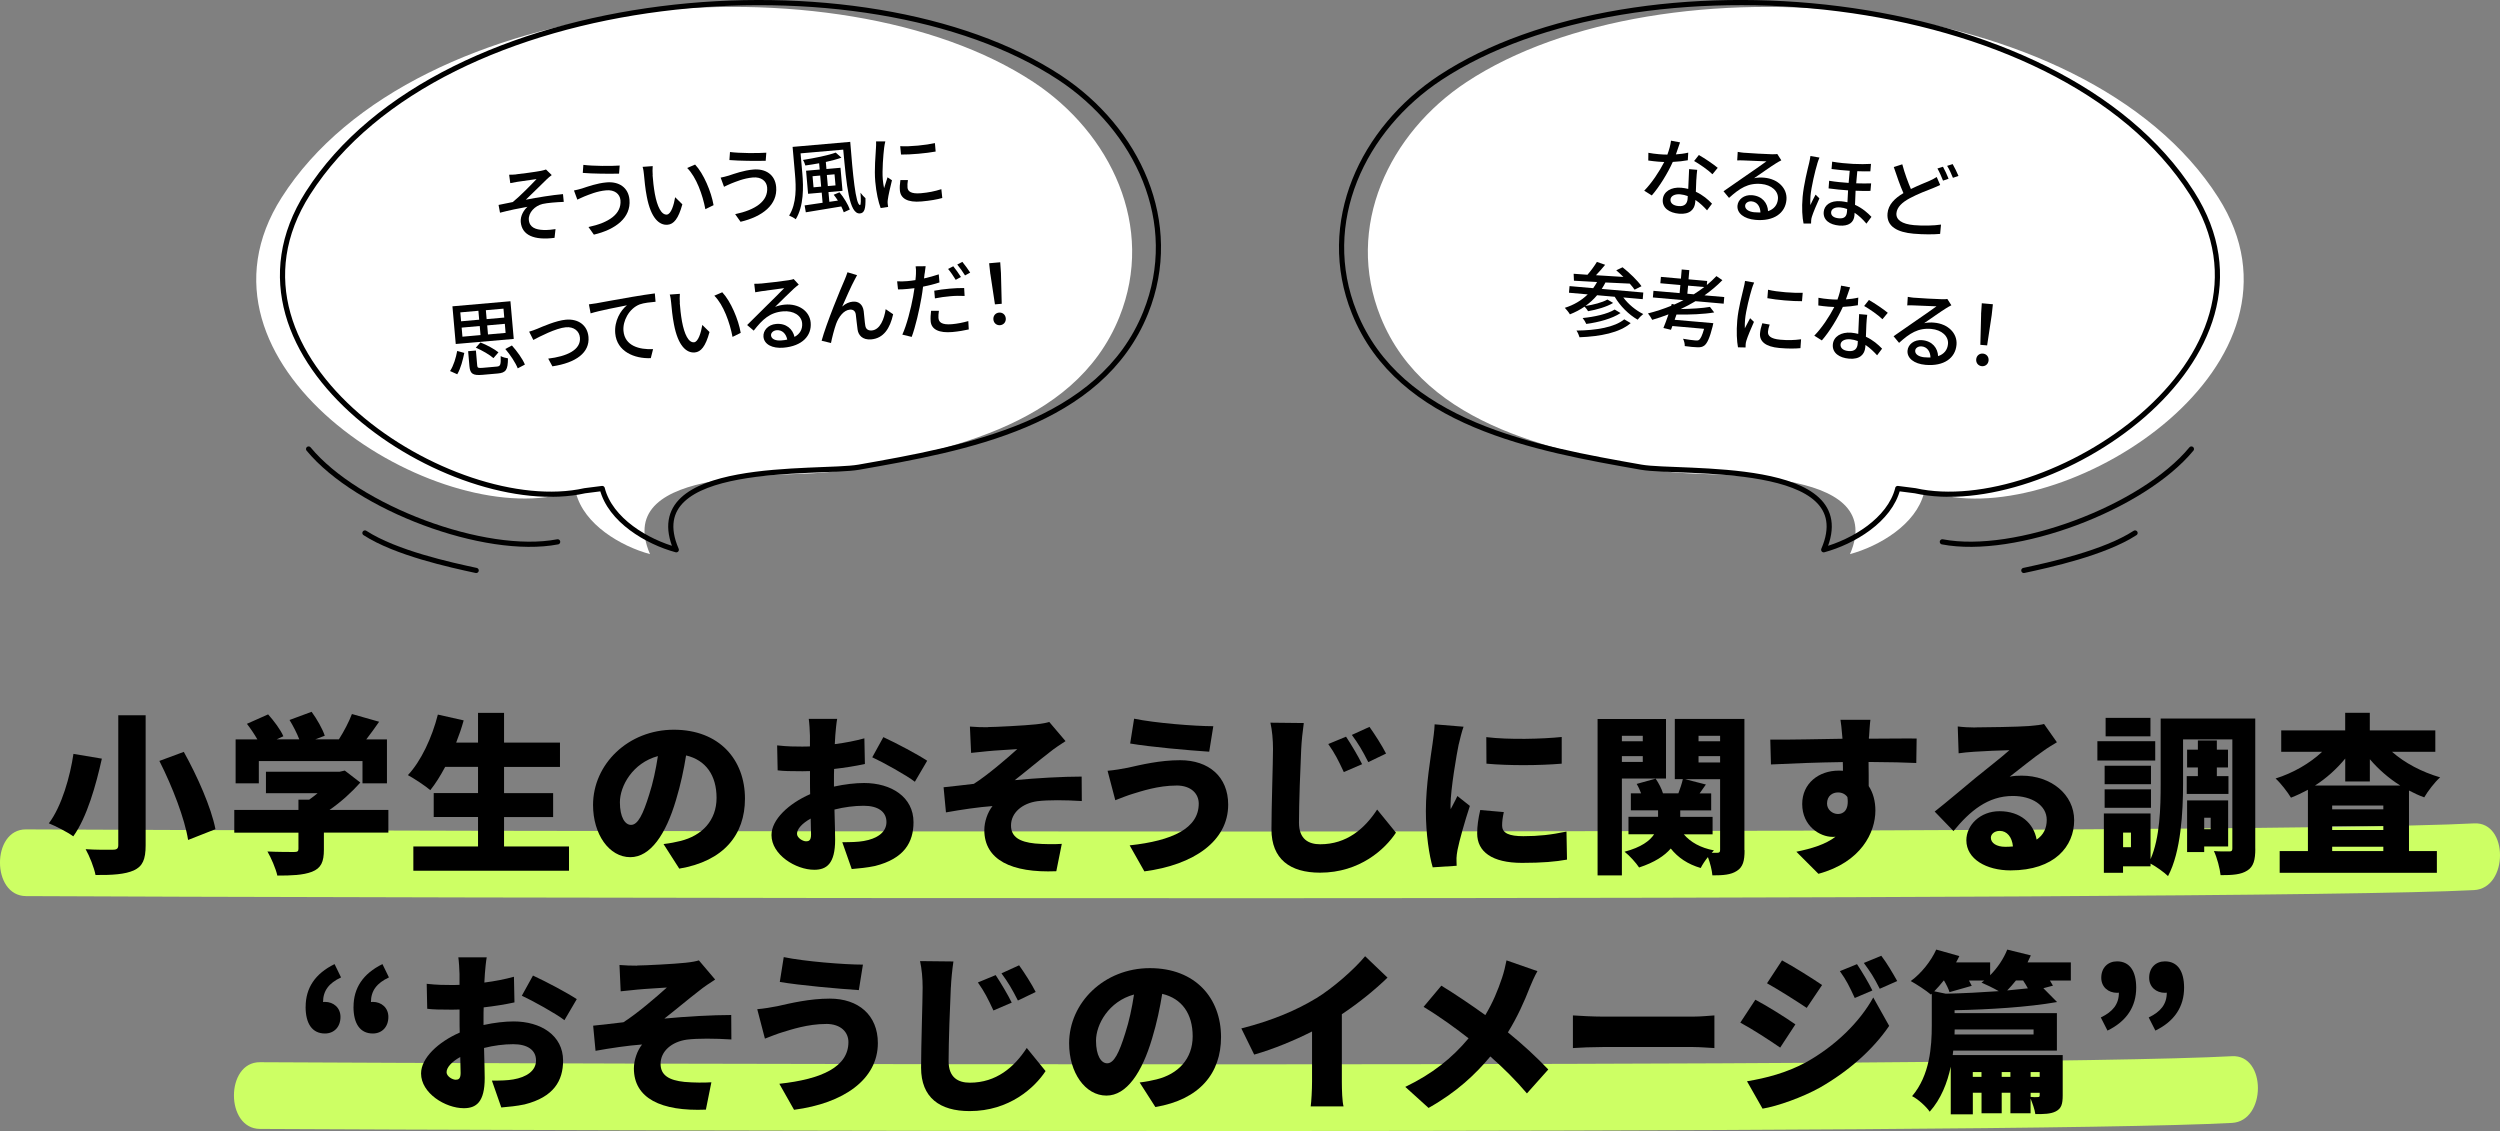 <?xml version="1.0" encoding="UTF-8"?><svg xmlns="http://www.w3.org/2000/svg" viewBox="0 0 482.34 218.22"><rect x="0" y="0" width="482.34" height="218.22" fill="#808080" stroke="none"/><defs><style>.cls-1{fill:none;stroke:#000;stroke-linecap:round;stroke-linejoin:round;}.cls-2{fill:#fff;}.cls-3{fill:#cdff64;}.cls-4{mix-blend-mode:multiply;}.cls-5{isolation:isolate;}</style></defs><g class="cls-5"><g id="_イヤー_2"><g id="layout"><g><g><path class="cls-2" d="M111.12,95.09c1.55,6.12,8.66,10.29,14.29,11.82-7.58-17.5,27.69-14.61,35.2-15.93,20.48-3.61,46.69-8.27,55.36-29.82,7-17.41-1.66-35.49-16.58-45.33C161.86-8.9,80.11-2.32,54.35,38.09c-20.46,32.09,27.98,63.1,53.4,57.42l3.37-.43Z"/><path class="cls-1" d="M116.19,94.25c1.55,6.12,8.66,10.29,14.29,11.82-7.58-17.5,27.69-14.61,35.2-15.93,20.48-3.61,46.69-8.27,55.36-29.82,7-17.41-1.66-35.49-16.58-45.33C166.93-9.73,85.18-3.15,59.42,37.26c-20.46,32.09,27.98,63.1,53.4,57.42l3.37-.43Z"/><path class="cls-1" d="M107.59,104.54c-13.99,2.69-38.65-6.53-48.05-17.91"/><path class="cls-1" d="M91.87,110.06c-4.97-1.07-15.5-3.37-21.46-7.23"/><g><path d="M99.62,33.63c.69-.06,3.83-.48,4.76-.67,.44-.09,.76-.18,.96-.26l1.11,1.08c-.26,.18-.71,.56-.96,.81-1.08,1.04-2.93,2.89-4.04,3.94,2.28-.44,5.03-.89,7.17-1.08l.15,1.5c-1.55,.06-3.12,.19-4.08,.4-1.48,.35-2.78,1.67-2.66,3.08,.13,1.47,1.34,1.88,2.8,1.94,.92,.03,1.76-.07,2.35-.17l-.19,1.69c-3.96,.51-6.29-.51-6.52-3.06-.1-1.2,.63-2.35,1.3-2.93-1.58,.27-3.54,.68-5.3,1.14l-.28-1.5c.85-.16,1.94-.39,2.75-.56,1.5-1.22,3.67-3.47,4.58-4.43-.68,.11-3.1,.43-3.76,.54-.41,.07-.9,.18-1.31,.24l-.22-1.62c.45,0,.88-.01,1.39-.06Z"/><path d="M116.97,36.72c-1.82,.16-3.33,.84-4.2,1.17-.47,.19-.97,.44-1.38,.63l-.65-1.77c.47-.09,1.07-.24,1.56-.39,1.12-.37,2.88-1.01,4.73-1.17,2.38-.21,4.22,.98,4.42,3.36,.3,3.43-2.65,5.73-6.87,6.72l-1.04-1.47c3.87-.82,6.4-2.47,6.17-5.17-.11-1.23-1.16-2.05-2.74-1.91Zm2.59-4.79l-.12,1.57c-1.81,.05-5.16,.02-7-.14l.11-1.55c1.84,.24,5.4,.25,7.02,.13Z"/><path d="M125.91,33.8c.07,1.01,.21,2.34,.43,3.58,.46,2.48,1.26,4.12,2.33,4.02,.8-.07,1.35-1.87,1.59-3.35l1.39,1.37c-.77,2.81-1.67,3.84-2.84,3.94-1.61,.14-3.23-1.26-4.02-5.42-.28-1.39-.47-3.3-.55-4.26-.03-.4-.12-1.07-.26-1.49l1.95-.14c-.04,.47-.05,1.31,0,1.74Zm11.77,5.78l-1.59,.78c-.51-2.72-1.73-6.18-3.51-7.95l1.53-.66c1.63,1.72,3.13,5.27,3.56,7.83Z"/><path d="M145.26,34.24c-1.82,.16-3.33,.84-4.2,1.17-.46,.19-.97,.44-1.37,.63l-.65-1.77c.47-.09,1.07-.24,1.56-.39,1.12-.37,2.88-1.01,4.73-1.17,2.38-.21,4.22,.98,4.42,3.36,.3,3.43-2.65,5.73-6.87,6.72l-1.04-1.47c3.87-.82,6.4-2.47,6.17-5.17-.11-1.23-1.16-2.05-2.74-1.91Zm2.59-4.79l-.12,1.57c-1.81,.05-5.16,.02-7-.14l.11-1.55c1.84,.24,5.4,.25,7.02,.13Z"/><path d="M164.04,27.35c.48,6.05,1.04,12.28,1.9,12.21,.17-.02,.18-1.03,.08-2.38,.28,.39,.68,.82,.96,1.06,.04,1.99-.17,2.86-1.06,2.94-2.09,.18-2.6-5.48-3.23-12.31l-8.23,.72,.34,3.89c.23,2.62,.29,6.29-1.27,8.82-.28-.23-.92-.58-1.28-.71,1.48-2.36,1.34-5.58,1.13-7.99l-.46-5.26,11.11-.97Zm-2.09,9.73c.84,1,1.69,2.41,2.01,3.34l-1.17,.54c-.11-.33-.27-.72-.48-1.13-2.49,.41-5.04,.83-6.84,1.13l-.23-1.33c.95-.13,2.16-.3,3.47-.51l-.17-1.96-2.63,.23-.39-4.45,2.63-.23-.11-1.21c-.9,.18-1.81,.3-2.66,.43-.07-.3-.28-.81-.46-1.07,2.25-.36,4.87-.88,6.32-1.42l1.1,.98c-.84,.31-1.89,.58-3.01,.83l.12,1.36,2.71-.24,.39,4.45-2.71,.24,.17,1.88,1.65-.24c-.26-.4-.53-.79-.81-1.13l1.12-.47Zm-3.52-1.07l-.19-2.14-1.47,.13,.19,2.14,1.47-.13Zm1.1-2.25l.19,2.14,1.48-.13-.19-2.14-1.48,.13Z"/><path d="M170.58,28.53c-.16,1.33-.41,4.37-.26,6.08,.05,.56,.13,1.11,.25,1.7,.21-.68,.46-1.49,.67-2.1l.85,.57c-.31,1.25-.72,3-.81,3.81-.03,.23-.05,.57-.01,.74,.01,.16,.05,.4,.08,.59l-1.44,.22c-.42-1.09-.85-2.95-1.04-5.1-.21-2.38,.07-5.13,.13-6.42,.03-.4,.05-.9,.03-1.34h1.78c-.09,.3-.19,.95-.23,1.25Zm4.51,7.66c.06,.72,.67,1.26,2.6,1.09,1.44-.13,2.62-.36,3.93-.78l.18,1.7c-.99,.28-2.3,.52-4.01,.67-2.71,.24-4.04-.59-4.17-2.14-.05-.57-.02-1.19,.1-1.99h1.45c-.09,.57-.12,1.01-.08,1.44Zm5.29-8.58l.14,1.63c-1.8,.33-4.82,.61-6.68,.58l-.16-1.62c1.86,.13,5.06-.22,6.7-.59Z"/><path d="M86.83,71.59c.68-1.02,1.14-2.57,1.38-3.88l1.37,.38c-.27,1.32-.69,3-1.36,4.12l-1.39-.62Zm12.29-6.2l-11.19,.98-.64-7.27,11.19-.98,.64,7.27Zm-10.16-3.4l3.49-.31-.15-1.72-3.49,.31,.15,1.72Zm.26,2.97l3.49-.31-.15-1.75-3.49,.31,.15,1.75Zm6.61,5.77c.73-.06,.82-.33,.77-2.03,.34,.21,1,.38,1.4,.44,0,2.22-.4,2.78-1.95,2.92l-2.97,.26c-1.87,.16-2.38-.21-2.51-1.66l-.25-2.9,1.5-.13,.25,2.9c.04,.45,.21,.51,1.04,.44l2.71-.24Zm-.62-1.63c-.71-.64-2.19-1.5-3.41-2.02l.89-1.01c1.21,.47,2.7,1.27,3.48,1.91l-.96,1.11Zm1.93-9.55l-3.4,.3,.15,1.72,3.4-.3-.15-1.72Zm.26,2.93l-3.4,.3,.15,1.75,3.4-.3-.15-1.75Zm1.36,4.17c1,1.12,2.08,2.61,2.51,3.69l-1.38,.73c-.4-1.04-1.42-2.59-2.4-3.74l1.27-.67Z"/><path d="M103.63,63.45c1.07-.45,3.65-1.6,5.55-1.77,2.38-.21,4.16,1.05,4.36,3.33,.26,3-2.36,4.98-6.96,5.67l-.81-1.49c3.53-.42,6.33-1.65,6.12-4.05-.11-1.29-1.2-2.13-2.71-2-1.93,.17-5.16,1.85-6.28,2.45l-.81-1.6c.46-.12,1.06-.35,1.54-.54Z"/><path d="M115.08,58.51c1.15-.21,3.97-.73,6.88-1.23,1.69-.29,3.28-.53,4.38-.67l.14,1.61c-.88,.08-2.26,.21-3.07,.51-2.07,.82-3.29,3.21-3.12,5.11,.25,2.9,3.05,3.64,5.71,3.52l-.44,1.74c-3.14,.13-6.55-1.26-6.86-4.78-.21-2.39,1.04-4.46,2.26-5.42-1.6,.32-5.28,1.02-7.01,1.56l-.33-1.74c.62-.07,1.18-.15,1.48-.21Z"/><path d="M131.15,58.44c.07,1.01,.21,2.34,.43,3.58,.46,2.48,1.26,4.12,2.33,4.02,.8-.07,1.35-1.87,1.59-3.35l1.39,1.37c-.77,2.81-1.67,3.84-2.84,3.94-1.61,.14-3.23-1.26-4.02-5.42-.28-1.39-.47-3.3-.55-4.26-.03-.4-.12-1.07-.26-1.49l1.95-.14c-.04,.47-.05,1.31,0,1.74Zm11.77,5.78l-1.59,.78c-.51-2.72-1.73-6.18-3.51-7.95l1.53-.66c1.63,1.72,3.13,5.27,3.56,7.83Z"/><path d="M146.81,54.71c.83-.07,4.46-.49,5.31-.64,.55-.1,.84-.15,1.01-.23l.98,1.07c-.32,.24-.63,.49-.94,.77-.76,.68-2.58,2.51-3.63,3.53,.62-.25,1.25-.38,1.89-.44,2.66-.23,4.78,1.24,4.98,3.47,.22,2.54-1.64,4.53-5.23,4.84-2.2,.19-3.75-.65-3.88-2.1-.1-1.18,.86-2.34,2.43-2.48,1.98-.17,3.22,1,3.56,2.5,1.06-.57,1.57-1.49,1.47-2.65-.13-1.5-1.69-2.45-3.69-2.28-2.55,.22-3.95,1.55-5.65,3.72l-1.27-1.08c1.15-1.13,3-2.98,3.87-3.84,.83-.81,2.54-2.5,3.28-3.28-.84,.11-3.59,.47-4.42,.6-.4,.05-.81,.12-1.17,.2l-.19-1.64c.4,.01,.9-.01,1.28-.05Zm3.95,10.97c.4-.03,.78-.08,1.13-.16-.23-1.15-1-1.9-2.05-1.81-.67,.06-1.13,.53-1.08,1.01,.06,.7,.88,1.06,2.01,.96Z"/><path d="M164.91,53.93c-.64,1.18-1.75,3.67-2.42,5.22,.64-.59,1.37-.89,2.05-.95,1.13-.1,1.93,.55,2.1,1.84,.11,.83,.18,2.07,.31,2.8,.11,.73,.65,.97,1.25,.92,1.61-.14,2.41-2.24,2.68-4.11l1.44,.98c-.6,2.72-1.84,4.64-4.22,4.85-1.74,.15-2.5-.86-2.64-1.89-.14-.9-.24-2.16-.35-2.94-.09-.62-.49-.97-1.14-.91-1.2,.1-2.16,1.41-2.65,2.74-.36,.98-.84,2.87-.99,3.7l-1.81-.44c.9-3.32,3.72-10.14,4.44-11.75,.17-.42,.37-.88,.55-1.46l1.85,.56c-.13,.22-.28,.52-.44,.83Z"/><path d="M178.39,52.76c-.04,.28-.08,.6-.11,.96,.96-.21,1.93-.49,2.84-.79l.14,1.56c-.98,.33-2.08,.6-3.17,.82-.08,.7-.19,1.45-.31,2.13-.39,2.3-1.17,5.68-1.88,7.56l-1.81-.44c.81-1.71,1.69-5.1,2.09-7.38,.08-.51,.18-1.04,.25-1.58-.44,.05-.87,.11-1.27,.14-.75,.07-1.32,.1-1.9,.1l-.17-1.56c.79,.03,1.33,.01,1.96-.04,.49-.04,1.04-.11,1.57-.2,.05-.49,.1-.89,.1-1.2,.04-.52,0-1.11-.06-1.46l1.93-.02c-.06,.41-.15,1.07-.18,1.4Zm2.68,8.63c.06,.72,.55,1.33,2.59,1.16,1.04-.09,2.13-.31,3.16-.6l.09,1.61c-.88,.19-1.93,.39-3.14,.5-2.6,.23-4.08-.49-4.21-2.07-.06-.67,.01-1.35,.08-2.02h1.51c-.08,.52-.12,1.02-.09,1.42Zm2.15-5.7c.92-.08,1.88-.13,2.8-.12l.09,1.53c-.82-.04-1.77-.04-2.73,.05-1.04,.09-2.01,.22-3,.42l-.13-1.48c.85-.16,1.95-.32,2.97-.4Zm2.18-2.25l-1.01,.55c-.38-.63-.99-1.54-1.47-2.1l1-.52c.45,.54,1.11,1.49,1.48,2.07Zm1.79-.85l-1,.55c-.41-.66-1.02-1.53-1.5-2.1l.98-.52c.48,.57,1.16,1.52,1.51,2.07Z"/><path d="M191.07,52.89l-.23-2.1,2.14-.19,.14,2.11,.15,5.9-1.31,.11-.88-5.84Zm.59,8.74c-.06-.72,.42-1.26,1.09-1.32,.67-.06,1.24,.39,1.3,1.11s-.42,1.26-1.09,1.32-1.24-.39-1.3-1.11Z"/></g></g><g><path class="cls-2" d="M371.22,95.09c-1.55,6.12-8.66,10.29-14.29,11.82,7.58-17.5-27.69-14.61-35.2-15.93-20.48-3.61-46.69-8.27-55.36-29.82-7-17.41,1.66-35.49,16.58-45.33,37.52-24.73,119.27-18.14,145.03,22.27,20.46,32.09-27.98,63.1-53.4,57.42l-3.37-.43Z"/><path class="cls-1" d="M366.15,94.25c-1.55,6.12-8.66,10.29-14.29,11.82,7.58-17.5-27.69-14.61-35.2-15.93-20.48-3.61-46.69-8.27-55.36-29.82-7-17.41,1.66-35.49,16.58-45.33,37.52-24.73,119.27-18.14,145.03,22.27,20.46,32.09-27.98,63.1-53.4,57.42l-3.37-.43Z"/><path class="cls-1" d="M374.75,104.54c13.99,2.69,38.65-6.53,48.05-17.91"/><path class="cls-1" d="M390.47,110.06c4.97-1.07,15.5-3.37,21.46-7.23"/><g><path d="M323.33,29.79c.82-.06,1.64-.16,2.39-.34l-.08,1.47c-.82,.15-1.82,.27-2.9,.32-.98,2.18-2.61,4.83-4.05,6.47l-1.46-.92c1.44-1.45,2.98-3.79,3.86-5.53-.4-.02-.78-.04-1.17-.07-.61-.05-1.27-.13-1.91-.22l.02-1.49c.62,.12,1.38,.22,2.02,.27,.53,.05,1.09,.08,1.65,.08,.32-.87,.6-1.84,.7-2.69l1.74,.33c-.18,.55-.48,1.42-.79,2.29Zm3.95,4.84c-.03,.53-.06,1.46-.09,2.37,1.33,.61,2.38,1.51,3.12,2.3l-.96,1.28c-.57-.63-1.32-1.39-2.24-2-.01,.16-.03,.32-.04,.45-.12,1.36-1.03,2.38-3.13,2.2-1.85-.16-3.28-1.09-3.13-2.75,.13-1.5,1.58-2.43,3.56-2.26,.48,.04,.92,.13,1.35,.23,.06-1.26,.11-2.77,.17-3.82l1.56,.14c-.09,.67-.12,1.23-.16,1.87Zm-3.42,5.13c1.21,.11,1.67-.53,1.74-1.39,.01-.14,.03-.33,.03-.54-.45-.17-.94-.29-1.46-.34-1.05-.09-1.81,.32-1.87,.98-.06,.69,.47,1.2,1.56,1.29Zm2.99-8.69l.92-1.16c1.1,.61,2.89,1.83,3.64,2.47l-1.02,1.24c-.81-.81-2.5-1.97-3.54-2.56Z"/><path d="M336.53,29.47c.83,.07,4.47,.29,5.34,.29,.56,0,.85,0,1.03-.05l.78,1.22c-.35,.18-.71,.37-1.06,.6-.87,.53-2.97,2.02-4.19,2.85,.65-.14,1.3-.16,1.94-.1,2.66,.23,4.5,2.05,4.3,4.28-.22,2.54-2.41,4.18-5.99,3.86-2.2-.19-3.58-1.29-3.46-2.74,.1-1.18,1.25-2.16,2.83-2.02,1.98,.17,3,1.55,3.07,3.08,1.14-.38,1.81-1.19,1.91-2.36,.13-1.5-1.24-2.71-3.23-2.89-2.55-.22-4.15,.84-6.21,2.69l-1.06-1.28c1.33-.91,3.47-2.41,4.48-3.11,.96-.66,2.94-2.02,3.8-2.66-.85-.04-3.62-.16-4.45-.18-.4-.02-.82-.02-1.19,0l.1-1.65c.39,.08,.89,.14,1.27,.18Zm1.98,11.48c.4,.03,.78,.05,1.14,.04-.03-1.18-.66-2.05-1.71-2.14-.67-.06-1.2,.33-1.24,.81-.06,.7,.68,1.2,1.81,1.3Z"/><path d="M350.62,31.6c-.4,1.27-1.17,4.51-1.31,6.22-.05,.57-.05,1.15-.03,1.75,.28-.63,.7-1.43,1.01-2.02l.74,.72c-.53,1.14-1.2,2.74-1.45,3.54-.07,.22-.14,.53-.14,.73-.01,.16-.02,.4-.02,.59h-1.45c-.24-1.18-.37-2.97-.18-5.14,.21-2.36,.96-5.33,1.27-6.59,.08-.38,.19-.9,.24-1.3l1.74,.3c-.14,.28-.34,.92-.43,1.2Zm10.36,.04l-.12,1.42c-.72,.02-1.58,0-2.52-.03l-.21,2.34c1.02,.04,2.01,.03,2.88,.01l-.13,1.45c-.82,.02-1.8,.02-2.87-.03-.05,.96-.08,1.89-.11,2.72,1.47,.66,2.51,1.62,3.17,2.32l-.97,1.31c-.67-.81-1.44-1.54-2.28-2.1,0,.19-.02,.37-.03,.53-.12,1.34-1.1,2.1-2.95,1.94-1.8-.16-3.12-1.04-2.98-2.64,.11-1.24,1.21-2.24,3.34-2.05,.43,.04,.84,.11,1.24,.2,.03-.74,.07-1.55,.12-2.3-1.23-.09-2.5-.2-3.76-.38l.11-1.47c1.27,.21,2.54,.33,3.76,.41l.21-2.34c-1.14-.07-2.33-.19-3.51-.34l.12-1.42c2.69,.46,5.54,.55,7.48,.43Zm-6.19,10.48c1.12,.1,1.48-.43,1.56-1.25,.01-.14,.03-.33,.03-.54-.44-.17-.88-.27-1.32-.31-1.04-.09-1.71,.28-1.77,.91-.06,.7,.53,1.11,1.5,1.19Z"/><path d="M368.7,36.46c1.38-.68,2.74-1.21,3.59-1.58,.55-.26,.97-.46,1.37-.73l.67,1.54c-.44,.22-.9,.4-1.44,.63-1.1,.43-2.83,1.07-4.43,1.93-1.48,.8-2.46,1.71-2.57,2.88-.11,1.26,1.02,2.1,3.4,2.31,1.69,.15,3.85,.1,5.2-.11l-.17,1.8c-1.29,.11-3.08,.13-5.11-.04-3.08-.27-5.26-1.36-5.04-3.91,.15-1.69,1.35-2.9,3.07-3.92-.62-1.4-1.27-3.26-1.86-5.03l1.64-.53c.47,1.78,1.11,3.47,1.67,4.79Zm7.26-1.98l-1.08,.37c-.26-.68-.7-1.68-1.08-2.34l1.07-.34c.35,.62,.83,1.66,1.08,2.31Zm1.91-.54l-1.08,.37c-.28-.71-.72-1.69-1.12-2.31l1.07-.34c.36,.63,.88,1.68,1.12,2.28Z"/><path d="M313.21,57.41c.95,1.29,2.4,2.48,3.83,3.18-.34,.26-.84,.76-1.08,1.09-1.73-.99-3.38-2.64-4.42-4.42l-3.4-.3c-.66,.79-1.43,1.48-2.25,2.07,1.46-.21,3.24-.66,4.24-1.24l1.1,.66c-1.27,.77-3.21,1.31-4.83,1.59-.15-.25-.41-.61-.68-.88-.87,.6-1.82,1.09-2.83,1.49-.18-.34-.69-.96-.98-1.26,1.7-.53,3.21-1.41,4.42-2.59l-3.62-.32,.11-1.28,4.56,.4c.27-.38,.53-.77,.75-1.19-1.66-.08-3.2-.17-4.46-.25l-.06-1.34c.78,.05,1.68,.11,2.67,.19,.66-.76,1.37-1.73,1.82-2.48l1.59,.56c-.56,.67-1.18,1.41-1.77,2.01,1.66,.11,3.48,.22,5.29,.33-.46-.46-.93-.9-1.38-1.28l1.22-.58c1.31,1.03,2.91,2.57,3.65,3.65l-1.33,.67c-.23-.34-.55-.74-.93-1.17-1.57-.07-3.15-.15-4.69-.22-.21,.43-.46,.84-.72,1.24l8.02,.7-.11,1.28-3.75-.33Zm1.4,4.94c-2.15,1.85-5.82,2.56-9.86,2.72-.11-.38-.35-.95-.59-1.29,3.8-.04,7.35-.63,9.22-2.17l1.24,.73Zm-1.95-1.95c-1.64,1.09-4.24,1.78-6.61,2.1-.15-.35-.43-.82-.7-1.14,2.2-.21,4.79-.77,6.18-1.64l1.13,.68Z"/><path d="M327.14,58.1c-.92,.56-1.88,1.06-2.87,1.53,2.11-.04,4.27-.17,5.64-.42l.82,1.07c-1.96,.34-4.8,.45-7.28,.41-.13,.34-.24,.69-.35,1.01l7.46,.65s-.09,.43-.14,.65c-.56,2.22-1.04,3.24-1.59,3.67-.4,.3-.79,.35-1.39,.33-.5-.01-1.42-.09-2.39-.23,.02-.42-.12-1.01-.33-1.41,.93,.18,1.95,.28,2.35,.32,.3,.03,.51,.03,.7-.08,.32-.21,.65-.86,1.01-2.16l-6.12-.54c-.09,.27-.19,.51-.27,.73l-1.46-.35c.3-.7,.64-1.65,.98-2.63-1.05,.41-2.09,.75-3.14,1.06-.15-.32-.56-.93-.82-1.24,1.51-.38,3.03-.88,4.48-1.47l.11-.36,.5,.11c.6-.27,1.19-.54,1.76-.84l-5.9-.52,.11-1.28,5.05,.44,.14-1.56-3.86-.34,.11-1.23,3.86,.34,.15-1.77,1.47,.13-.15,1.77,3.6,.32-.07,.78c.66-.55,1.29-1.12,1.85-1.72l1.15,.78c-1.03,1.07-2.2,2.04-3.45,2.93l3.81,.33-.11,1.28-5.44-.48Zm-.35-1.32c.7-.44,1.38-.91,2.02-1.4l-3.12-.27-.14,1.56,1.24,.11Z"/><path d="M338,55.69c-.39,1.28-1.16,4.24-1.31,5.94-.05,.56-.07,1.12-.05,1.71,.33-.63,.71-1.38,1.02-1.95l.74,.71c-.52,1.18-1.23,2.83-1.46,3.62-.07,.22-.14,.55-.14,.73-.01,.16-.02,.4-.02,.59l-1.46-.03c-.22-1.14-.33-3.05-.14-5.2,.21-2.38,.96-5.04,1.24-6.3,.1-.39,.21-.88,.26-1.31l1.76,.31c-.14,.28-.35,.9-.44,1.18Zm3.11,8.32c-.06,.72,.44,1.36,2.37,1.53,1.44,.13,2.64,.1,4.01-.08l-.12,1.71c-1.02,.1-2.36,.12-4.06-.03-2.71-.24-3.87-1.29-3.74-2.83,.05-.57,.18-1.17,.44-1.94l1.42,.25c-.19,.55-.29,.97-.33,1.4Zm6.7-7.53l-.14,1.63c-1.83,.02-4.85-.23-6.68-.58l.13-1.63c1.81,.45,5.02,.66,6.7,.59Z"/><path d="M356.14,57.76c.83-.06,1.64-.16,2.39-.34l-.08,1.47c-.82,.15-1.82,.27-2.9,.32-.98,2.18-2.61,4.83-4.05,6.47l-1.46-.92c1.44-1.45,2.98-3.79,3.86-5.53-.4-.02-.78-.04-1.17-.07-.61-.05-1.27-.13-1.91-.22l.02-1.49c.62,.12,1.38,.22,2.02,.27,.53,.05,1.09,.08,1.65,.08,.32-.87,.59-1.84,.7-2.69l1.74,.33c-.18,.55-.48,1.42-.8,2.29Zm3.95,4.84c-.03,.53-.06,1.46-.09,2.37,1.33,.61,2.37,1.51,3.12,2.3l-.96,1.28c-.57-.63-1.33-1.39-2.24-2-.01,.16-.03,.32-.04,.45-.12,1.36-1.03,2.38-3.13,2.2-1.85-.16-3.28-1.09-3.13-2.75,.13-1.5,1.58-2.43,3.56-2.26,.48,.04,.92,.13,1.34,.23,.06-1.26,.11-2.77,.17-3.82l1.56,.14c-.09,.67-.12,1.23-.16,1.87Zm-3.42,5.13c1.21,.11,1.67-.53,1.74-1.39,.01-.14,.03-.33,.03-.54-.45-.17-.94-.29-1.46-.34-1.05-.09-1.81,.32-1.87,.98-.06,.69,.47,1.2,1.56,1.29Zm2.99-8.69l.92-1.16c1.1,.61,2.89,1.83,3.64,2.47l-1.03,1.24c-.81-.81-2.49-1.97-3.54-2.56Z"/><path d="M369.34,57.44c.83,.07,4.47,.29,5.34,.29,.56,0,.85,0,1.03-.05l.78,1.22c-.35,.18-.71,.37-1.06,.6-.87,.53-2.97,2.02-4.19,2.85,.66-.14,1.3-.16,1.94-.1,2.66,.23,4.5,2.05,4.3,4.28-.22,2.54-2.41,4.18-5.99,3.86-2.2-.19-3.58-1.29-3.46-2.74,.1-1.18,1.25-2.16,2.83-2.02,1.98,.17,3,1.55,3.07,3.08,1.14-.38,1.81-1.19,1.91-2.36,.13-1.5-1.24-2.71-3.23-2.89-2.55-.22-4.16,.84-6.21,2.69l-1.06-1.28c1.33-.91,3.47-2.41,4.48-3.11,.96-.66,2.94-2.02,3.8-2.66-.85-.04-3.62-.16-4.45-.18-.4-.02-.82-.02-1.19,0l.1-1.65c.39,.08,.89,.14,1.27,.18Zm1.98,11.49c.4,.03,.78,.05,1.14,.04-.03-1.18-.66-2.05-1.71-2.14-.67-.06-1.2,.33-1.24,.81-.06,.7,.68,1.2,1.81,1.3Z"/><path d="M381.28,69.33c.06-.72,.63-1.17,1.3-1.11s1.15,.6,1.09,1.32c-.06,.72-.63,1.17-1.3,1.11s-1.15-.6-1.09-1.32Zm.94-8.71l.14-2.11,2.14,.19-.23,2.1-.88,5.84-1.31-.11,.15-5.9Z"/></g></g></g><g class="cls-4"><path class="cls-3" d="M50.15,217.81c43.96,.26,336.56,1.21,380.48-1.16,6.65-.36,6.69-13.23,0-12.87-43.92,2.37-336.52,1.43-380.48,1.16-6.68-.04-6.69,12.83,0,12.87h0Z"/></g><g class="cls-4"><path class="cls-3" d="M5.01,172.89c43.96,.26,428.41,1.21,472.33-1.16,6.65-.36,6.69-13.23,0-12.87-43.92,2.37-428.37,1.43-472.33,1.16-6.68-.04-6.69,12.83,0,12.87h0Z"/></g><g><path d="M19.65,146.38c-1.12,5.05-2.87,11.32-5.51,14.98-1.19-.86-3.4-1.98-4.72-2.51,2.51-3.3,4.13-9.14,4.75-13.4l5.48,.92Zm8.45-8.38v25.08c0,2.77-.59,4.06-2.28,4.85-1.72,.76-4.12,.92-7.39,.89-.26-1.39-1.16-3.66-1.91-4.98,2.05,.13,4.55,.13,5.28,.1,.76,0,1.02-.23,1.02-.89v-25.05h5.28Zm7.36,7.06c2.61,4.69,5.28,10.69,6.11,14.92l-5.28,2.08c-.63-4.06-3.04-10.33-5.54-15.25l4.72-1.75Z"/><path d="M74.93,160.64h-12.44v3.3c0,2.34-.53,3.56-2.31,4.26-1.75,.66-3.96,.73-6.67,.73-.3-1.35-1.19-3.4-1.91-4.65,1.85,.1,4.46,.1,5.12,.1s.86-.13,.86-.59v-3.14h-12.38v-4.39h12.38v-1.98h2.08c.56-.4,1.12-.83,1.62-1.25h-9.97v-4.13h14.19l1.02-.23,3,2.31c-1.62,1.82-3.7,3.73-5.94,5.28h11.35v4.39Zm-24.98-9.51h-4.49v-8.48h4.19c-.56-.99-1.32-2.11-2.01-3l4.09-1.82c1.12,1.25,2.41,2.97,2.94,4.22l-1.29,.59h4.36c-.46-1.19-1.19-2.61-1.88-3.73l4.26-1.58c1.02,1.39,2.11,3.3,2.54,4.62l-1.82,.69h4.55c.99-1.55,1.95-3.4,2.51-4.88l5.25,1.49c-.83,1.19-1.65,2.34-2.48,3.4h3.99v8.48h-4.72v-4.29h-20v4.29Z"/><path d="M109.78,163.31v4.69h-30.03v-4.69h12.48v-5.68h-8.55v-4.62h8.55v-5.05h-6.34c-.92,1.72-1.88,3.27-2.87,4.49-.96-.83-3.1-2.24-4.32-2.9,2.54-2.71,4.65-7.23,5.78-11.68l4.98,1.12c-.4,1.45-.89,2.87-1.45,4.29h4.22v-5.74h5.02v5.74h10.79v4.69h-10.79v5.05h9.47v4.62h-9.47v5.68h12.54Z"/><path d="M131.06,167.6l-3.04-4.75c1.39-.17,2.28-.36,3.23-.59,4.19-1.02,7-3.96,7-8.32s-2.08-7.29-5.88-8.19c-.43,2.67-1.02,5.54-1.95,8.61-1.95,6.6-4.92,11.02-8.81,11.02-4.09,0-7.19-4.42-7.19-10.07,0-7.86,6.77-14.52,15.58-14.52s13.73,5.81,13.73,13.3c0,6.96-4.09,12.05-12.67,13.5Zm-9.31-8.45c1.32,0,2.31-2.01,3.5-5.84,.73-2.24,1.29-4.85,1.68-7.43-4.88,1.32-7.33,5.78-7.33,8.91,0,2.87,.99,4.36,2.14,4.36Z"/><path d="M161.16,141.89l-.1,1.68c2.05-.26,4.06-.66,5.71-1.12l.1,4.95c-1.81,.4-3.93,.73-5.94,.96-.03,.69-.03,1.39-.03,2.11v1.29c2.08-.46,4.16-.69,5.81-.69,5.21,0,9.54,2.67,9.54,7.56,0,3.86-1.78,7.03-7.43,8.45-1.55,.33-3.04,.46-4.49,.59l-1.82-5.18c1.58,0,3.04-.03,4.13-.23,2.54-.43,4.39-1.65,4.39-3.66s-1.65-3.14-4.39-3.14c-1.82,0-3.8,.26-5.64,.73,.07,2.48,.13,4.79,.13,5.81,0,4.65-1.65,5.81-4.03,5.81-3.56,0-8.25-2.9-8.25-6.7,0-2.97,3.3-6.07,7.46-7.89-.03-.86-.03-1.72-.03-2.57v-1.88c-.53,.03-.99,.03-1.42,.03-2.38,0-3.7-.03-4.82-.17l-.1-4.82c2.01,.23,3.56,.23,4.75,.23,.49,0,1.02,0,1.58-.03v-2.08c0-.69-.13-2.61-.23-3.23h5.48c-.13,.63-.3,2.34-.36,3.2Zm-5.64,20.43c.5,0,.96-.13,.96-1.29,0-.63-.03-1.75-.07-3.1-1.65,.92-2.64,2.01-2.64,2.94,0,.79,1.12,1.45,1.75,1.45Zm23.37-15.55l-2.38,4.06c-1.55-1.22-6.21-3.8-8.22-4.72l2.14-3.89c2.64,1.22,6.6,3.33,8.45,4.55Z"/><path d="M190.56,140.28c1.39,0,7.23-.3,9.31-.53,1.25-.13,2.08-.3,2.57-.46l3.14,3.7c-.83,.53-2.28,1.49-3.07,2.15-2.31,1.78-4.69,3.8-6.73,5.38,4.09-.4,9.31-.69,12.91-.69l.03,4.72c-3.14-.2-6.54-.23-8.58,.03-2.9,.4-5.08,2.21-5.08,4.69,0,2.21,1.68,3.17,4.62,3.47,1.78,.16,3.93,.16,5.18,.07l-1.06,5.28c-8.68,.36-13.89-2.21-13.89-7.95,0-1.58,.63-3.43,1.58-4.62-2.74,.2-6.01,.69-8.98,1.22l-.46-4.85c1.75-.17,4.09-.46,5.84-.66,2.57-1.62,6.37-4.88,8.38-6.7-1.29,.1-4.39,.26-5.71,.4-.79,.07-1.98,.2-3.2,.33l-.23-5.08c1.19,.1,2.25,.13,3.43,.13Z"/><path d="M226.96,151.56c-3.53,0-6.83,1.12-8.35,1.58-.92,.26-2.41,.86-3.43,1.25l-1.49-5.68c1.22-.1,2.81-.36,3.93-.59,2.48-.56,6.14-1.45,10.07-1.45,5.51,0,9.27,3.17,9.27,8.58,0,7.03-6.63,11.62-16.17,12.87l-2.84-5.02c8.28-.89,13.33-3.3,13.33-8.05,0-1.85-1.39-3.5-4.32-3.5Zm7.13-11.45l-.79,4.92c-3.96-.26-11.42-.92-15.25-1.58l.76-4.79c3.96,.83,11.65,1.45,15.28,1.45Z"/><path d="M251.05,144.5c-.17,3.47-.43,10.59-.43,14.23,0,3.17,1.85,4.16,4.09,4.16,5.12,0,8.58-3,10.99-6.7l3.63,4.46c-2.08,3.17-6.96,7.72-14.65,7.72-5.78,0-9.37-2.61-9.37-8.38,0-4.16,.3-13,.3-15.48,0-1.78-.17-3.6-.5-5.08l6.44,.07c-.23,1.58-.43,3.56-.5,5.02Zm11.75,2.94l-3.53,1.52c-1.06-2.28-1.72-3.6-3-5.41l3.43-1.42c.99,1.49,2.38,3.83,3.1,5.31Zm4.62-2.05l-3.43,1.65c-1.16-2.28-1.88-3.5-3.17-5.25l3.4-1.55c1.02,1.42,2.47,3.7,3.2,5.15Z"/><path d="M281.44,143.58c-.36,1.72-1.58,8.71-1.58,11.78,0,.1,0,.63,.03,.76,.46-.92,.86-1.58,1.29-2.54l2.41,1.91c-.99,3-2.01,6.63-2.38,8.48-.1,.49-.2,1.29-.2,1.58,0,.36,0,.96,.03,1.49l-4.62,.3c-.66-2.21-1.32-6.37-1.32-10.86,0-5.05,.96-10.56,1.29-13,.13-.99,.36-2.48,.4-3.73l5.58,.46c-.3,.76-.79,2.77-.92,3.37Zm8.38,15.74c0,1.45,1.39,2.01,4.09,2.01,2.94,0,5.31-.26,8.32-.89l.1,5.41c-2.18,.4-4.79,.63-8.68,.63-5.78,0-8.65-2.15-8.65-5.68,0-1.42,.2-2.81,.59-4.52l4.55,.4c-.23,1.06-.33,1.78-.33,2.64Zm11.49-17.13v5.15c-4.32,.36-10.1,.4-14.52,0l-.03-5.12c4.32,.53,10.86,.36,14.56-.03Z"/><path d="M312.92,150.21v18.68h-4.69v-30.17h13.2v11.49h-8.52Zm0-8.25v1.06h4.03v-1.06h-4.03Zm4.03,5.05v-1.12h-4.03v1.12h4.03Zm19.64,17.03c0,2.05-.3,3.23-1.49,3.99-1.16,.76-2.67,.86-4.72,.86-.07-.96-.43-2.38-.86-3.53-.56,.69-1.09,1.49-1.39,2.11-2.51-.73-4.39-2.01-5.78-3.76-1.19,1.39-3.1,2.67-6.11,3.66-.59-.89-1.82-2.28-2.81-3.04,3.24-.86,4.88-2.11,5.71-3.37h-4.95v-3.37h5.71v-1.25h-5.25v-3.27h1.98c-.23-.63-.53-1.29-.86-1.82l3.66-1.02c.59,.86,1.16,1.95,1.42,2.84h2.97c.33-.89,.69-1.95,.86-2.74h-1.55v-11.62h13.43v25.31Zm-11.72-3.07c1.29,1.52,3.23,2.61,5.81,3.1-.13,.13-.3,.3-.43,.46h1.12c.4,0,.5-.17,.5-.56v-13.63h-6.73l3.99,1.02c-.43,.59-.86,1.19-1.22,1.72h2.24v3.27h-5.97v1.25h6.24v3.37h-5.54Zm2.84-19.01v1.06h4.16v-1.06h-4.16Zm0,5.15h4.16v-1.22h-4.16v1.22Z"/><path d="M360.58,142.16v.36c3.07,0,7.49-.07,9.21-.03l-.07,4.72c-1.95-.1-5.05-.17-9.21-.2,.03,1.58,.03,3.27,.03,4.65,.86,1.29,1.29,2.94,1.29,4.72,0,4.22-2.74,9.97-10.99,12.21l-4.26-4.26c2.87-.59,5.61-1.39,7.56-2.9-.2,.03-.4,.03-.59,.03-2.41,0-5.84-2.08-5.84-6.34,0-3.99,3.2-6.44,7.03-6.44,.3,0,.56,0,.83,.03,0-.56,0-1.12-.03-1.68-4.95,.07-9.84,.26-13.86,.46l-.13-4.79c3.83,.03,9.67-.1,13.93-.17-.03-.13-.03-.26-.03-.36-.13-1.58-.26-2.81-.36-3.3h5.78c-.1,.63-.23,2.67-.26,3.27Zm-5.97,14.89c1.06,0,2.18-.76,1.82-3.27-.43-.59-1.06-.89-1.82-.89-1.02,0-2.11,.63-2.11,2.15,0,1.19,1.06,2.01,2.11,2.01Z"/><path d="M381.1,140.34c1.78,0,8.38-.1,10.33-.26,1.58-.13,2.51-.26,2.94-.4l2.48,3.53c-.86,.53-1.72,1.02-2.54,1.62-1.85,1.25-4.75,3.63-6.57,5.02,.86-.17,1.52-.2,2.31-.2,5.68,0,10.13,3.63,10.13,8.61s-3.73,9.67-12.28,9.67c-4.65,0-8.52-2.18-8.52-5.81,0-2.9,2.64-5.61,6.4-5.61,4.03,0,6.6,2.34,7.16,5.48,1.32-.89,1.95-2.18,1.95-3.8,0-2.84-2.9-4.62-6.54-4.62-4.82,0-8.28,2.9-11.45,6.77l-3.63-3.76c2.11-1.65,5.97-4.92,7.92-6.53,1.85-1.52,4.92-3.89,6.5-5.31-1.65,.03-5.05,.17-6.83,.3-.99,.07-2.18,.17-2.97,.3l-.17-5.18c1.02,.13,2.28,.2,3.37,.2Zm5.78,23.04c.53,0,1.02-.03,1.49-.07-.17-1.82-1.16-3-2.54-3-1.09,0-1.72,.66-1.72,1.32,0,1.02,1.09,1.75,2.77,1.75Z"/><path d="M415.82,146.74h-11.16v-3.73h11.16v3.73Zm19.31,17c0,2.15-.33,3.47-1.55,4.22-1.22,.79-2.84,.89-5.15,.89-.13-1.25-.69-3.43-1.29-4.65,1.15,.1,2.54,.07,3,.07,.43,0,.56-.13,.56-.59v-21.02h-9.51v8.65c0,5.28-.4,13.04-2.9,17.72-.69-.69-2.31-1.85-3.37-2.41v.53h-5.31v1.25h-3.7v-11.45h9.01v8.81c1.82-4.16,1.95-10,1.95-14.46v-12.67h18.25v25.12Zm-20.13-12.44h-8.94v-3.56h8.94v3.56Zm-8.94,.99h8.94v3.56h-8.94v-3.56Zm8.84-10.23h-8.65v-3.56h8.65v3.56Zm-3.76,18.58h-1.52v2.81h1.52v-2.81Zm12.91-10.89v-1.68h-2.08v-3.43h2.08v-1.78h3.66v1.78h2.15v3.43h-2.15v1.68h2.24v3.43h-8.05v-3.43h2.15Zm1.22,13.56v1.09h-3.3v-9.97h7.92v8.88h-4.62Zm0-5.54v2.21h1.25v-2.21h-1.25Z"/><path d="M461.52,145.06c2.44,2.15,5.74,3.89,9.27,4.92-1.02,.89-2.38,2.67-3.07,3.86-1.02-.36-1.98-.83-2.94-1.32v11.68h5.38v4.19h-30.33v-4.19h5.45v-11.82c-1.06,.56-2.15,1.09-3.27,1.52-.66-1.09-1.98-2.81-2.97-3.7,3.4-1.06,6.63-2.94,8.98-5.15h-7.89v-4.13h12.34v-3.4h4.75v3.4h12.64v4.13h-8.35Zm1.58,6.5c-2.21-1.39-4.22-3.14-5.87-5.08v4.29h-4.75v-4.42c-1.65,2.01-3.63,3.8-5.84,5.21h16.47Zm-3.27,3.86h-9.87v.73h9.87v-.73Zm-9.87,4.72h9.87v-.76h-9.87v.76Zm9.87,4.06v-.83h-9.87v.83h9.87Z"/><path d="M58.97,194.26c0-3.63,1.81-6.4,5.58-8.25l1.25,2.57c-2.34,1.09-3.47,2.57-3.47,4.75,.13-.03,.23-.03,.36-.03,1.65,0,3,1.12,3,2.9,0,1.95-1.25,3.2-3,3.2-2.44,0-3.73-1.88-3.73-5.15Zm9.24,0c0-3.63,1.82-6.4,5.58-8.25l1.25,2.57c-2.34,1.09-3.47,2.57-3.47,4.75,.13-.03,.23-.03,.36-.03,1.65,0,3,1.12,3,2.9,0,1.95-1.25,3.2-3,3.2-2.44,0-3.73-1.88-3.73-5.15Z"/><path d="M93.55,187.89l-.1,1.68c2.05-.26,4.06-.66,5.71-1.12l.1,4.95c-1.82,.4-3.93,.73-5.94,.96-.03,.69-.03,1.39-.03,2.11v1.29c2.08-.46,4.16-.69,5.81-.69,5.21,0,9.54,2.67,9.54,7.56,0,3.86-1.78,7.03-7.43,8.45-1.55,.33-3.04,.46-4.49,.59l-1.81-5.18c1.58,0,3.04-.03,4.12-.23,2.54-.43,4.39-1.65,4.39-3.66s-1.65-3.14-4.39-3.14c-1.82,0-3.79,.26-5.64,.73,.07,2.48,.13,4.79,.13,5.81,0,4.65-1.65,5.81-4.03,5.81-3.56,0-8.25-2.9-8.25-6.7,0-2.97,3.3-6.07,7.46-7.89-.03-.86-.03-1.72-.03-2.57v-1.88c-.53,.03-.99,.03-1.42,.03-2.38,0-3.7-.03-4.82-.17l-.1-4.82c2.01,.23,3.56,.23,4.75,.23,.5,0,1.02,0,1.58-.03v-2.08c0-.69-.13-2.61-.23-3.23h5.48c-.13,.63-.3,2.34-.36,3.2Zm-5.64,20.43c.5,0,.96-.13,.96-1.29,0-.63-.03-1.75-.07-3.1-1.65,.92-2.64,2.01-2.64,2.94,0,.79,1.12,1.45,1.75,1.45Zm23.37-15.55l-2.38,4.06c-1.55-1.22-6.21-3.8-8.22-4.72l2.15-3.89c2.64,1.22,6.6,3.33,8.45,4.55Z"/><path d="M122.96,186.28c1.39,0,7.23-.3,9.31-.53,1.25-.13,2.08-.3,2.57-.46l3.14,3.7c-.83,.53-2.28,1.49-3.07,2.15-2.31,1.78-4.69,3.8-6.73,5.38,4.09-.4,9.31-.69,12.9-.69l.03,4.72c-3.13-.2-6.54-.23-8.58,.03-2.9,.4-5.08,2.21-5.08,4.69,0,2.21,1.68,3.17,4.62,3.47,1.78,.16,3.93,.16,5.18,.07l-1.06,5.28c-8.68,.36-13.89-2.21-13.89-7.95,0-1.58,.63-3.43,1.58-4.62-2.74,.2-6.01,.69-8.98,1.22l-.46-4.85c1.75-.17,4.09-.46,5.84-.66,2.57-1.62,6.37-4.88,8.38-6.7-1.29,.1-4.39,.26-5.71,.4-.79,.07-1.98,.2-3.2,.33l-.23-5.08c1.19,.1,2.24,.13,3.43,.13Z"/><path d="M159.36,197.56c-3.53,0-6.83,1.12-8.35,1.58-.92,.26-2.41,.86-3.43,1.25l-1.48-5.68c1.22-.1,2.8-.36,3.93-.59,2.48-.56,6.14-1.45,10.07-1.45,5.51,0,9.27,3.17,9.27,8.58,0,7.03-6.63,11.62-16.17,12.87l-2.84-5.02c8.28-.89,13.33-3.3,13.33-8.05,0-1.85-1.39-3.5-4.32-3.5Zm7.13-11.45l-.79,4.92c-3.96-.26-11.42-.92-15.25-1.58l.76-4.79c3.96,.83,11.65,1.45,15.28,1.45Z"/><path d="M183.45,190.5c-.17,3.47-.43,10.59-.43,14.23,0,3.17,1.85,4.16,4.09,4.16,5.12,0,8.58-3,10.99-6.7l3.63,4.46c-2.08,3.17-6.96,7.72-14.65,7.72-5.78,0-9.37-2.61-9.37-8.38,0-4.16,.3-13,.3-15.48,0-1.78-.17-3.6-.5-5.08l6.44,.07c-.23,1.58-.43,3.56-.49,5.02Zm11.75,2.94l-3.53,1.52c-1.06-2.28-1.72-3.6-3-5.41l3.43-1.42c.99,1.49,2.38,3.83,3.1,5.31Zm4.62-2.05l-3.43,1.65c-1.16-2.28-1.88-3.5-3.17-5.25l3.4-1.55c1.02,1.42,2.48,3.7,3.2,5.15Z"/><path d="M222.92,213.6l-3.04-4.75c1.39-.17,2.28-.36,3.23-.59,4.19-1.02,7-3.96,7-8.32s-2.08-7.29-5.88-8.19c-.43,2.67-1.02,5.54-1.95,8.61-1.95,6.6-4.92,11.02-8.81,11.02-4.09,0-7.2-4.42-7.2-10.07,0-7.86,6.77-14.52,15.58-14.52s13.73,5.81,13.73,13.3c0,6.96-4.09,12.05-12.67,13.5Zm-9.31-8.45c1.32,0,2.31-2.01,3.5-5.84,.73-2.24,1.29-4.85,1.68-7.43-4.88,1.32-7.33,5.78-7.33,8.91,0,2.87,.99,4.36,2.15,4.36Z"/><path d="M253.94,192.61c3.33-2.05,7.36-5.61,9.44-8.12l4.32,4.13c-2.48,2.41-5.68,4.98-8.81,7.06v13c0,1.58,.07,3.86,.33,4.79h-6.34c.13-.89,.26-3.2,.26-4.79v-9.67c-3.33,1.68-7.33,3.37-11.16,4.46l-2.48-5.05c6.01-1.52,10.73-3.56,14.42-5.81Z"/><path d="M295.09,190.66c-.96,2.48-2.34,5.58-4.16,8.52,2.9,2.34,5.61,4.88,7.79,7.16l-4.12,4.62c-2.24-2.64-4.52-4.88-7.06-7.13-2.81,3.37-6.44,6.86-11.92,9.93l-4.49-4.06c5.21-2.51,8.98-5.51,12.21-9.37-2.28-1.78-5.21-3.96-8.68-6.07l3.43-4.09c2.54,1.55,5.78,3.73,8.48,5.68,1.45-2.41,2.41-4.75,3.23-7.19,.33-.96,.69-2.44,.86-3.37l5.97,2.08c-.5,.83-1.22,2.48-1.55,3.3Z"/><path d="M309.18,196.14h17.53c1.49,0,3.1-.17,4.06-.23v6.3c-.86-.03-2.71-.2-4.06-.2h-17.53c-1.88,0-4.36,.1-5.71,.2v-6.3c1.32,.1,4.09,.23,5.71,.23Z"/><path d="M346.4,197.63l-2.94,4.49c-2.01-1.39-5.35-3.56-7.69-4.82l2.9-4.42c2.38,1.25,5.88,3.47,7.72,4.75Zm1.98,7.36c5.68-3.14,10.43-7.79,13.04-12.54l3.07,5.48c-3.17,4.65-7.89,8.78-13.37,11.91-3.37,1.88-8.22,3.6-11.06,4.06l-3-5.28c3.73-.63,7.59-1.62,11.32-3.63Zm3.17-14.95l-2.97,4.42c-1.98-1.32-5.35-3.47-7.66-4.75l2.9-4.42c2.31,1.25,5.84,3.47,7.72,4.75Zm9.7,1.06l-3.4,1.45c-1.06-2.28-1.58-3.37-2.87-5.18l3.3-1.35c.99,1.49,2.25,3.6,2.97,5.08Zm4.79-1.82l-3.37,1.49c-1.15-2.28-1.78-3.23-3.07-4.98l3.37-1.39c1.09,1.42,2.28,3.47,3.07,4.88Z"/><path d="M399.53,189.18h-4.03c.23,.36,.43,.69,.59,.99l-1.85,.49,2.64,2.67c-5.64,.99-13.1,1.45-19.77,1.58v.56h19.74v7.23h-20l-.1,.86h21.22v7.76c0,1.72-.26,2.54-1.32,3.1-1.02,.53-2.38,.53-3.96,.53-.13-.96-.56-2.08-.92-3v2.84h-3.89v-3.96h-1.68v3.96h-3.89v-3.96h-1.68v4.16h-4.26v-9.18c-.66,3.1-1.88,6.24-4.06,8.68-.63-.96-2.31-2.48-3.4-3,3.43-4.03,3.8-9.57,3.8-13.63v-6.14l-.17,.17c-.92-.79-2.8-2.01-3.89-2.61,2.01-1.45,3.89-3.8,4.92-6.07l4.46,1.25c-.2,.4-.4,.83-.63,1.22h6.57v2.48c1.42-1.42,2.61-3.2,3.3-4.95l4.55,1.12c-.2,.46-.4,.89-.63,1.35h8.35v3.5Zm-24.52,0c-.59,.76-1.22,1.45-1.82,2.08l2.21,.46c3.4-.07,6.96-.26,10.23-.49-1.09-.63-2.48-1.29-3.33-1.65,.17-.13,.36-.26,.53-.4h-2.94c.2,.36,.4,.73,.53,1.02l-4.29,1.22c-.17-.59-.59-1.45-1.06-2.24h-.07Zm17.33,9.44h-15.21l-.03,.96h15.25v-.96Zm-11.72,8.22v.92h1.68v-.92h-1.68Zm7.26,.92v-.92h-1.68v.92h1.68Zm1.06-18.58c-.56,.69-1.12,1.35-1.68,1.91,1.42-.13,2.77-.26,3.99-.4-.26-.5-.59-1.02-.92-1.52h-1.39Zm4.59,17.66h-1.75v.92h1.75v-.92Zm-1.75,4.79c.5,.07,1.16,.07,1.39,.03,.26,0,.36-.07,.36-.36v-.46h-1.75v.79Z"/><path d="M405.31,196.31c2.34-1.12,3.5-2.57,3.5-4.79-.13,.03-.23,.03-.36,.03-1.68,0-3.04-1.12-3.04-2.9,0-1.95,1.29-3.17,3.04-3.17,2.44,0,3.7,1.88,3.7,5.08,0,3.63-1.82,6.47-5.54,8.28l-1.29-2.54Zm9.24,0c2.34-1.12,3.5-2.57,3.5-4.79-.13,.03-.23,.03-.36,.03-1.68,0-3.04-1.12-3.04-2.9,0-1.95,1.29-3.17,3.04-3.17,2.44,0,3.7,1.88,3.7,5.08,0,3.63-1.82,6.47-5.54,8.28l-1.29-2.54Z"/></g></g></g></g></svg>